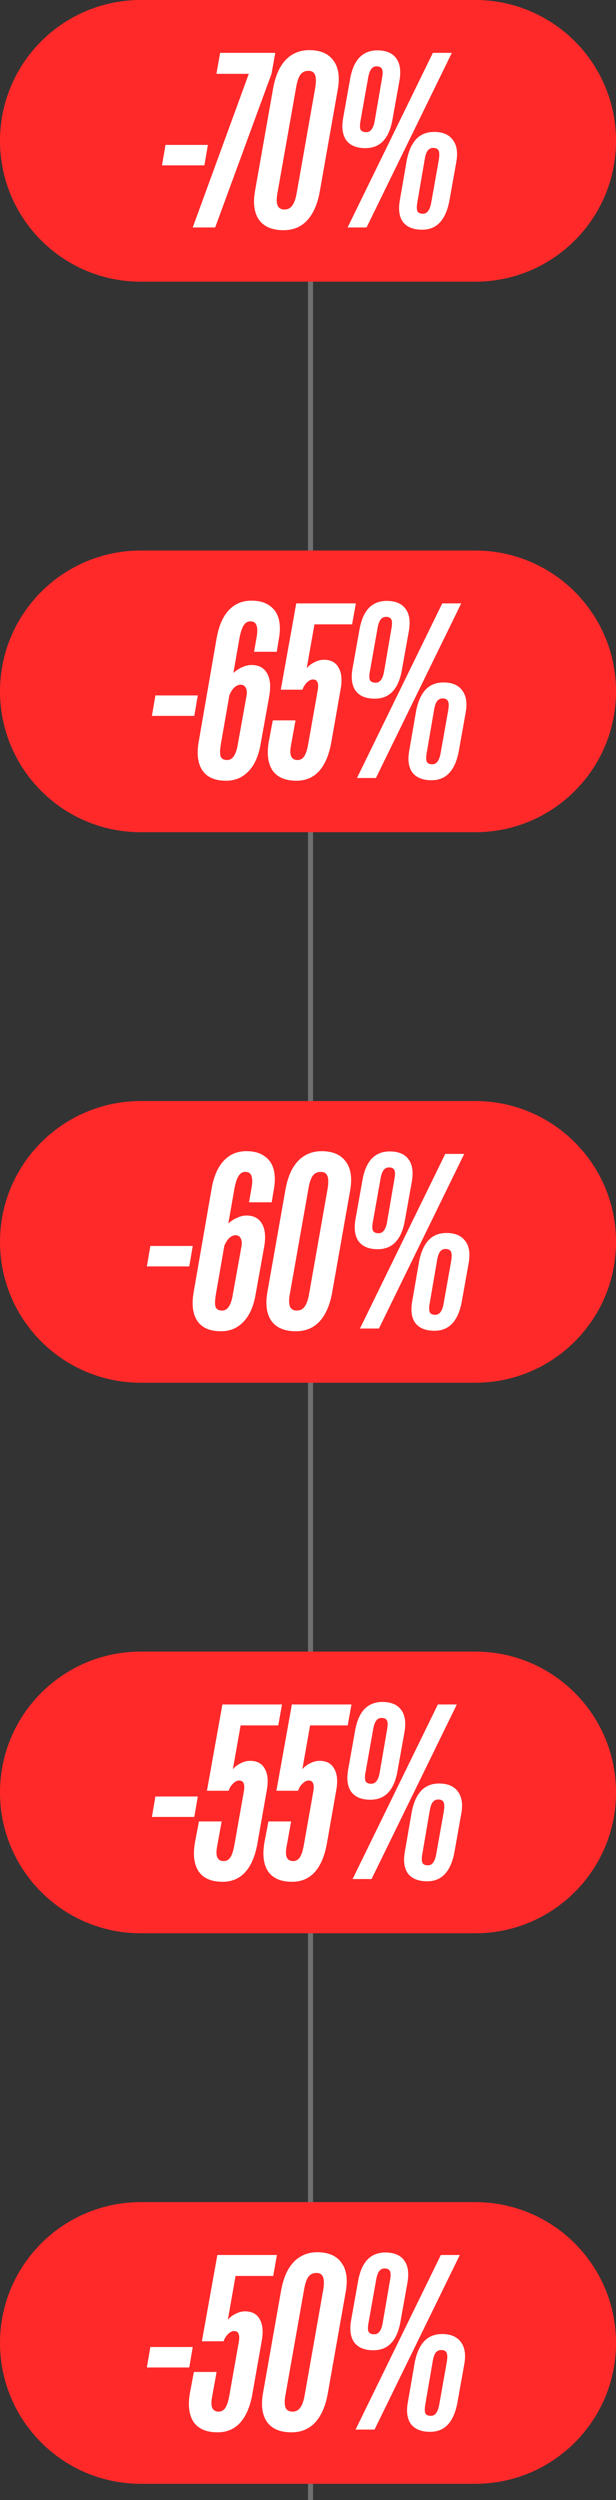 <?xml version="1.0" encoding="UTF-8"?> <svg xmlns="http://www.w3.org/2000/svg" width="122" height="495" viewBox="0 0 122 495" fill="none"><rect x="0" y="0" width="122" height="495" fill="#333333" stroke="none"/><line opacity="0.3" x1="61.5" y1="41" x2="61.5" y2="495" stroke="white"></line><path d="M122.004 27.887C122.004 12.485 109.519 0 94.117 0H27.887C12.485 0 4.05312e-06 12.485 4.05312e-06 27.887C4.05312e-06 43.288 12.485 55.773 27.887 55.773H94.117C109.519 55.773 122.004 43.288 122.004 27.887Z" fill="#FF2929"></path><path d="M32.086 32.739L32.778 28.69H41.173L40.481 32.739H32.086ZM38.169 45.035L49.28 14.616H42.86L43.601 10.467H54.514L53.774 14.616L42.613 45.035H38.169ZM56.161 45.578C53.923 45.578 52.31 44.904 51.322 43.554C50.334 42.171 50.071 40.212 50.532 37.677L54.087 17.529C54.384 15.883 54.845 14.5 55.47 13.381C56.129 12.229 56.935 11.373 57.89 10.813C58.877 10.22 59.997 9.924 61.248 9.924C63.454 9.924 65.05 10.616 66.038 11.998C67.059 13.348 67.338 15.29 66.877 17.825L63.322 37.974C63.026 39.62 62.548 41.019 61.89 42.171C61.264 43.29 60.458 44.146 59.47 44.739C58.515 45.298 57.413 45.578 56.161 45.578ZM56.359 41.48C57.017 41.48 57.528 41.216 57.89 40.69C58.285 40.163 58.581 39.307 58.779 38.122L62.433 17.381C62.631 16.196 62.614 15.34 62.384 14.813C62.186 14.286 61.742 14.023 61.05 14.023C60.392 14.023 59.865 14.286 59.47 14.813C59.108 15.34 58.828 16.196 58.631 17.381L54.976 38.072C54.746 39.257 54.746 40.13 54.976 40.69C55.207 41.216 55.668 41.48 56.359 41.48ZM68.844 45.035L85.733 10.467H89.486L72.597 45.035H68.844ZM83.609 45.48C81.864 45.48 80.597 44.969 79.807 43.949C79.05 42.895 78.852 41.414 79.214 39.504L80.548 31.801C80.91 29.924 81.535 28.509 82.424 27.554C83.313 26.599 84.498 26.122 85.98 26.122C87.692 26.122 88.926 26.648 89.683 27.702C90.473 28.723 90.704 30.171 90.375 32.048L88.992 39.801C88.63 41.677 88.004 43.093 87.115 44.047C86.227 45.002 85.058 45.48 83.609 45.48ZM83.757 42.319C84.185 42.319 84.531 42.138 84.794 41.776C85.091 41.381 85.305 40.772 85.436 39.949L86.918 31.603C87.05 30.747 87.033 30.155 86.868 29.825C86.704 29.463 86.342 29.282 85.782 29.282C85.354 29.282 84.992 29.463 84.696 29.825C84.432 30.188 84.235 30.78 84.103 31.603L82.671 39.949C82.506 40.838 82.506 41.463 82.671 41.825C82.836 42.154 83.198 42.319 83.757 42.319ZM72.35 29.331C70.638 29.331 69.387 28.821 68.597 27.801C67.84 26.747 67.626 25.282 67.955 23.406L69.338 15.653C69.667 13.776 70.276 12.36 71.165 11.406C72.087 10.451 73.272 9.974 74.72 9.974C76.465 9.974 77.716 10.5 78.474 11.554C79.231 12.574 79.445 14.039 79.115 15.949L77.733 23.653C77.404 25.529 76.794 26.945 75.906 27.899C75.017 28.854 73.832 29.331 72.35 29.331ZM72.548 26.171C72.976 26.171 73.321 25.99 73.585 25.628C73.881 25.266 74.095 24.673 74.227 23.85L75.659 15.505C75.823 14.616 75.823 14.007 75.659 13.677C75.494 13.315 75.132 13.134 74.572 13.134C74.111 13.134 73.749 13.332 73.486 13.727C73.222 14.089 73.025 14.681 72.893 15.505L71.412 23.85C71.247 24.706 71.247 25.315 71.412 25.677C71.609 26.006 71.988 26.171 72.548 26.171Z" fill="white"></path><path d="M122.004 136.887C122.004 121.485 109.519 109 94.117 109H27.887C12.485 109 4.05312e-06 121.485 4.05312e-06 136.887C4.05312e-06 152.288 12.485 164.773 27.887 164.773H94.117C109.519 164.773 122.004 152.288 122.004 136.887Z" fill="#FF2929"></path><path d="M30.086 141.739L30.778 137.69H39.173L38.481 141.739H30.086ZM44.788 154.578C42.582 154.578 41.018 153.903 40.096 152.554C39.175 151.204 38.928 149.294 39.356 146.825L42.911 126.332C43.339 123.928 44.129 122.101 45.282 120.85C46.467 119.566 47.965 118.924 49.775 118.924C51.29 118.924 52.491 119.253 53.38 119.912C54.302 120.537 54.911 121.426 55.207 122.579C55.504 123.731 55.504 125.081 55.207 126.628L54.812 129.048H50.319L50.812 126.233C51.01 125.179 51.01 124.389 50.812 123.862C50.648 123.303 50.236 123.023 49.578 123.023C49.051 123.023 48.623 123.27 48.294 123.764C47.965 124.258 47.685 125.064 47.454 126.183L46.22 133.245C46.747 132.751 47.323 132.373 47.948 132.109C48.574 131.813 49.199 131.665 49.825 131.665C51.24 131.665 52.261 132.208 52.886 133.295C53.512 134.381 53.66 135.879 53.331 137.788L51.652 147.122C51.389 148.735 50.944 150.101 50.319 151.22C49.693 152.307 48.903 153.146 47.948 153.739C47.026 154.299 45.973 154.578 44.788 154.578ZM44.985 150.48C45.545 150.48 45.989 150.216 46.319 149.69C46.681 149.163 46.944 148.373 47.109 147.319L48.788 137.986C48.952 137.196 48.919 136.603 48.689 136.208C48.491 135.78 48.146 135.566 47.652 135.566C47.224 135.566 46.812 135.747 46.417 136.109C46.055 136.439 45.726 136.949 45.43 137.64L43.751 147.27C43.553 148.488 43.537 149.327 43.701 149.788C43.899 150.249 44.327 150.48 44.985 150.48ZM58.722 154.578C56.516 154.578 54.936 153.903 53.981 152.554C53.059 151.171 52.813 149.245 53.241 146.776L54.031 142.628H58.525L57.685 147.27C57.455 148.356 57.438 149.163 57.636 149.69C57.866 150.216 58.294 150.48 58.92 150.48C59.479 150.48 59.924 150.233 60.253 149.739C60.582 149.245 60.846 148.438 61.043 147.319L62.92 136.702C63.051 135.945 63.035 135.402 62.87 135.072C62.739 134.71 62.442 134.529 61.981 134.529C61.586 134.529 61.191 134.727 60.796 135.122C60.401 135.484 60.105 135.961 59.907 136.554H55.611L58.673 119.467H70.475L69.734 123.616H62.278L60.747 132.307C61.142 131.813 61.652 131.418 62.278 131.122C62.903 130.792 63.529 130.628 64.154 130.628C65.537 130.628 66.508 131.155 67.068 132.208C67.66 133.229 67.792 134.644 67.463 136.455L65.586 147.122C65.125 149.591 64.319 151.451 63.166 152.702C62.014 153.953 60.533 154.578 58.722 154.578ZM70.702 154.035L87.591 119.467H91.344L74.455 154.035H70.702ZM85.467 154.48C83.722 154.48 82.455 153.969 81.665 152.949C80.908 151.895 80.71 150.414 81.072 148.504L82.406 140.801C82.768 138.924 83.393 137.508 84.282 136.554C85.171 135.599 86.356 135.122 87.838 135.122C89.55 135.122 90.784 135.648 91.541 136.702C92.331 137.722 92.562 139.171 92.233 141.048L90.85 148.801C90.488 150.677 89.862 152.093 88.973 153.048C88.085 154.002 86.916 154.48 85.467 154.48ZM85.615 151.319C86.043 151.319 86.389 151.138 86.653 150.776C86.949 150.381 87.163 149.772 87.294 148.949L88.776 140.603C88.908 139.747 88.891 139.155 88.727 138.825C88.562 138.463 88.2 138.282 87.64 138.282C87.212 138.282 86.85 138.463 86.554 138.825C86.29 139.187 86.093 139.78 85.961 140.603L84.529 148.949C84.364 149.838 84.364 150.463 84.529 150.825C84.694 151.155 85.056 151.319 85.615 151.319ZM74.208 138.332C72.496 138.332 71.245 137.821 70.455 136.801C69.698 135.747 69.484 134.282 69.813 132.406L71.196 124.653C71.525 122.776 72.134 121.36 73.023 120.406C73.945 119.451 75.13 118.974 76.578 118.974C78.323 118.974 79.574 119.5 80.332 120.554C81.089 121.574 81.303 123.039 80.974 124.949L79.591 132.653C79.262 134.529 78.653 135.945 77.764 136.899C76.875 137.854 75.69 138.332 74.208 138.332ZM74.406 135.171C74.834 135.171 75.179 134.99 75.443 134.628C75.739 134.266 75.953 133.673 76.085 132.85L77.517 124.504C77.681 123.616 77.681 123.007 77.517 122.677C77.352 122.315 76.99 122.134 76.43 122.134C75.969 122.134 75.607 122.332 75.344 122.727C75.081 123.089 74.883 123.681 74.751 124.504L73.27 132.85C73.105 133.706 73.105 134.315 73.27 134.677C73.467 135.006 73.846 135.171 74.406 135.171Z" fill="white"></path><path d="M122.004 245.887C122.004 230.485 109.519 218 94.117 218H27.887C12.485 218 4.05312e-06 230.485 4.05312e-06 245.887C4.05312e-06 261.288 12.485 273.773 27.887 273.773H94.117C109.519 273.773 122.004 261.288 122.004 245.887Z" fill="#FF2929"></path><path d="M29.086 250.739L29.778 246.69H38.173L37.481 250.739H29.086ZM43.788 263.578C41.582 263.578 40.018 262.903 39.096 261.554C38.175 260.204 37.928 258.294 38.356 255.825L41.911 235.332C42.339 232.928 43.129 231.101 44.282 229.85C45.467 228.566 46.965 227.924 48.775 227.924C50.29 227.924 51.491 228.253 52.38 228.912C53.302 229.537 53.911 230.426 54.207 231.579C54.504 232.731 54.504 234.081 54.207 235.628L53.812 238.048H49.319L49.812 235.233C50.01 234.179 50.01 233.389 49.812 232.862C49.648 232.303 49.236 232.023 48.578 232.023C48.051 232.023 47.623 232.27 47.294 232.764C46.965 233.258 46.685 234.064 46.454 235.183L45.22 242.245C45.747 241.751 46.323 241.373 46.948 241.109C47.574 240.813 48.199 240.665 48.825 240.665C50.24 240.665 51.261 241.208 51.886 242.295C52.512 243.381 52.66 244.879 52.331 246.788L50.652 256.122C50.389 257.735 49.944 259.101 49.319 260.22C48.693 261.307 47.903 262.146 46.948 262.739C46.026 263.299 44.973 263.578 43.788 263.578ZM43.985 259.48C44.545 259.48 44.989 259.216 45.319 258.69C45.681 258.163 45.944 257.373 46.109 256.319L47.788 246.986C47.952 246.196 47.919 245.603 47.689 245.208C47.491 244.78 47.146 244.566 46.652 244.566C46.224 244.566 45.812 244.747 45.417 245.109C45.055 245.439 44.726 245.949 44.43 246.64L42.751 256.27C42.553 257.488 42.537 258.327 42.701 258.788C42.899 259.249 43.327 259.48 43.985 259.48ZM58.611 263.578C56.372 263.578 54.759 262.903 53.772 261.554C52.784 260.171 52.52 258.212 52.981 255.677L56.537 235.529C56.833 233.883 57.294 232.5 57.92 231.381C58.578 230.229 59.385 229.373 60.339 228.813C61.327 228.221 62.446 227.924 63.697 227.924C65.903 227.924 67.5 228.616 68.487 229.998C69.508 231.348 69.788 233.29 69.327 235.825L65.771 255.973C65.475 257.62 64.998 259.019 64.339 260.171C63.714 261.29 62.907 262.146 61.92 262.739C60.965 263.299 59.862 263.578 58.611 263.578ZM58.809 259.48C59.467 259.48 59.977 259.216 60.339 258.69C60.734 258.163 61.031 257.307 61.228 256.122L64.882 235.381C65.08 234.196 65.064 233.34 64.833 232.813C64.636 232.286 64.191 232.023 63.5 232.023C62.841 232.023 62.315 232.286 61.92 232.813C61.557 233.34 61.278 234.196 61.08 235.381L57.426 256.072C57.195 257.257 57.195 258.13 57.426 258.69C57.656 259.216 58.117 259.48 58.809 259.48ZM71.293 263.035L88.182 228.467H91.935L75.046 263.035H71.293ZM86.059 263.48C84.314 263.48 83.046 262.969 82.256 261.949C81.499 260.895 81.302 259.414 81.664 257.504L82.997 249.801C83.359 247.924 83.985 246.508 84.874 245.554C85.762 244.599 86.948 244.122 88.429 244.122C90.141 244.122 91.376 244.648 92.133 245.702C92.923 246.722 93.153 248.171 92.824 250.048L91.441 257.801C91.079 259.677 90.454 261.093 89.565 262.048C88.676 263.002 87.507 263.48 86.059 263.48ZM86.207 260.319C86.635 260.319 86.981 260.138 87.244 259.776C87.54 259.381 87.754 258.772 87.886 257.949L89.367 249.603C89.499 248.747 89.483 248.155 89.318 247.825C89.153 247.463 88.791 247.282 88.231 247.282C87.804 247.282 87.441 247.463 87.145 247.825C86.882 248.187 86.684 248.78 86.552 249.603L85.12 257.949C84.956 258.838 84.956 259.463 85.12 259.825C85.285 260.155 85.647 260.319 86.207 260.319ZM74.799 247.332C73.088 247.332 71.837 246.821 71.046 245.801C70.289 244.747 70.075 243.282 70.404 241.406L71.787 233.653C72.116 231.776 72.725 230.36 73.614 229.406C74.536 228.451 75.721 227.974 77.17 227.974C78.915 227.974 80.166 228.5 80.923 229.554C81.68 230.574 81.894 232.039 81.565 233.949L80.182 241.653C79.853 243.529 79.244 244.945 78.355 245.899C77.466 246.854 76.281 247.332 74.799 247.332ZM74.997 244.171C75.425 244.171 75.771 243.99 76.034 243.628C76.33 243.266 76.544 242.673 76.676 241.85L78.108 233.504C78.273 232.616 78.273 232.007 78.108 231.677C77.944 231.315 77.581 231.134 77.022 231.134C76.561 231.134 76.199 231.332 75.935 231.727C75.672 232.089 75.474 232.681 75.343 233.504L73.861 241.85C73.697 242.706 73.697 243.315 73.861 243.677C74.059 244.006 74.437 244.171 74.997 244.171Z" fill="white"></path><path d="M122.004 354.887C122.004 339.485 109.519 327 94.117 327H27.887C12.485 327 4.05312e-06 339.485 4.05312e-06 354.887C4.05312e-06 370.288 12.485 382.773 27.887 382.773H94.117C109.519 382.773 122.004 370.288 122.004 354.887Z" fill="#FF2929"></path><path d="M30.086 359.739L30.778 355.69H39.173L38.481 359.739H30.086ZM44.096 372.578C41.891 372.578 40.31 371.903 39.356 370.554C38.434 369.171 38.187 367.245 38.615 364.776L39.405 360.628H43.899L43.059 365.27C42.829 366.356 42.812 367.163 43.01 367.69C43.24 368.216 43.668 368.48 44.294 368.48C44.854 368.48 45.298 368.233 45.627 367.739C45.956 367.245 46.22 366.438 46.417 365.319L48.294 354.702C48.426 353.945 48.409 353.402 48.245 353.072C48.113 352.71 47.816 352.529 47.356 352.529C46.961 352.529 46.566 352.727 46.17 353.122C45.775 353.484 45.479 353.961 45.282 354.554H40.985L44.047 337.467H55.849L55.109 341.616H47.652L46.121 350.307C46.516 349.813 47.026 349.418 47.652 349.122C48.277 348.792 48.903 348.628 49.528 348.628C50.911 348.628 51.882 349.155 52.442 350.208C53.035 351.229 53.166 352.644 52.837 354.455L50.961 365.122C50.5 367.591 49.693 369.451 48.541 370.702C47.389 371.953 45.907 372.578 44.096 372.578ZM57.854 372.578C55.648 372.578 54.068 371.903 53.113 370.554C52.191 369.171 51.945 367.245 52.373 364.776L53.163 360.628H57.657L56.817 365.27C56.587 366.356 56.57 367.163 56.768 367.69C56.998 368.216 57.426 368.48 58.051 368.48C58.611 368.48 59.056 368.233 59.385 367.739C59.714 367.245 59.977 366.438 60.175 365.319L62.051 354.702C62.183 353.945 62.167 353.402 62.002 353.072C61.87 352.71 61.574 352.529 61.113 352.529C60.718 352.529 60.323 352.727 59.928 353.122C59.533 353.484 59.237 353.961 59.039 354.554H54.743L57.805 337.467H69.607L68.866 341.616H61.41L59.879 350.307C60.274 349.813 60.784 349.418 61.41 349.122C62.035 348.792 62.661 348.628 63.286 348.628C64.669 348.628 65.64 349.155 66.2 350.208C66.792 351.229 66.924 352.644 66.595 354.455L64.718 365.122C64.257 367.591 63.451 369.451 62.298 370.702C61.146 371.953 59.665 372.578 57.854 372.578ZM69.834 372.035L86.723 337.467H90.476L73.587 372.035H69.834ZM84.599 372.48C82.854 372.48 81.587 371.969 80.797 370.949C80.04 369.895 79.842 368.414 80.204 366.504L81.537 358.801C81.9 356.924 82.525 355.508 83.414 354.554C84.303 353.599 85.488 353.122 86.97 353.122C88.681 353.122 89.916 353.648 90.673 354.702C91.463 355.722 91.694 357.171 91.365 359.048L89.982 366.801C89.62 368.677 88.994 370.093 88.105 371.048C87.216 372.002 86.048 372.48 84.599 372.48ZM84.747 369.319C85.175 369.319 85.521 369.138 85.784 368.776C86.081 368.381 86.295 367.772 86.426 366.949L87.908 358.603C88.04 357.747 88.023 357.155 87.859 356.825C87.694 356.463 87.332 356.282 86.772 356.282C86.344 356.282 85.982 356.463 85.686 356.825C85.422 357.187 85.225 357.78 85.093 358.603L83.661 366.949C83.496 367.838 83.496 368.463 83.661 368.825C83.826 369.155 84.188 369.319 84.747 369.319ZM73.34 356.332C71.628 356.332 70.377 355.821 69.587 354.801C68.83 353.747 68.616 352.282 68.945 350.406L70.328 342.653C70.657 340.776 71.266 339.36 72.155 338.406C73.077 337.451 74.262 336.974 75.71 336.974C77.455 336.974 78.706 337.5 79.463 338.554C80.221 339.574 80.435 341.039 80.105 342.949L78.723 350.653C78.394 352.529 77.784 353.945 76.896 354.899C76.007 355.854 74.822 356.332 73.34 356.332ZM73.538 353.171C73.966 353.171 74.311 352.99 74.575 352.628C74.871 352.266 75.085 351.673 75.217 350.85L76.649 342.504C76.813 341.616 76.813 341.007 76.649 340.677C76.484 340.315 76.122 340.134 75.562 340.134C75.101 340.134 74.739 340.332 74.476 340.727C74.213 341.089 74.015 341.681 73.883 342.504L72.402 350.85C72.237 351.706 72.237 352.315 72.402 352.677C72.599 353.006 72.978 353.171 73.538 353.171Z" fill="white"></path><path d="M122.004 463.887C122.004 448.485 109.519 436 94.117 436H27.887C12.485 436 4.05312e-06 448.485 4.05312e-06 463.887C4.05312e-06 479.288 12.485 491.773 27.887 491.773H94.117C109.519 491.773 122.004 479.288 122.004 463.887Z" fill="#FF2929"></path><path d="M29.086 468.739L29.778 464.69H38.173L37.481 468.739H29.086ZM43.096 481.578C40.891 481.578 39.31 480.903 38.356 479.554C37.434 478.171 37.187 476.245 37.615 473.776L38.405 469.628H42.899L42.059 474.27C41.829 475.356 41.812 476.163 42.01 476.69C42.24 477.216 42.668 477.48 43.294 477.48C43.854 477.48 44.298 477.233 44.627 476.739C44.956 476.245 45.22 475.438 45.417 474.319L47.294 463.702C47.426 462.945 47.409 462.402 47.245 462.072C47.113 461.71 46.816 461.529 46.356 461.529C45.961 461.529 45.566 461.727 45.17 462.122C44.775 462.484 44.479 462.961 44.282 463.554H39.985L43.047 446.467H54.849L54.109 450.616H46.652L45.121 459.307C45.516 458.813 46.026 458.418 46.652 458.122C47.277 457.792 47.903 457.628 48.528 457.628C49.911 457.628 50.882 458.155 51.442 459.208C52.035 460.229 52.166 461.644 51.837 463.455L49.961 474.122C49.5 476.591 48.693 478.451 47.541 479.702C46.389 480.953 44.907 481.578 43.096 481.578ZM57.743 481.578C55.504 481.578 53.891 480.903 52.903 479.554C51.916 478.171 51.652 476.212 52.113 473.677L55.669 453.529C55.965 451.883 56.426 450.5 57.051 449.381C57.71 448.229 58.517 447.373 59.471 446.813C60.459 446.221 61.578 445.924 62.829 445.924C65.035 445.924 66.632 446.616 67.619 447.998C68.64 449.348 68.92 451.29 68.459 453.825L64.903 473.973C64.607 475.62 64.13 477.019 63.471 478.171C62.846 479.29 62.039 480.146 61.051 480.739C60.097 481.299 58.994 481.578 57.743 481.578ZM57.94 477.48C58.599 477.48 59.109 477.216 59.471 476.69C59.866 476.163 60.163 475.307 60.36 474.122L64.014 453.381C64.212 452.196 64.195 451.34 63.965 450.813C63.768 450.286 63.323 450.023 62.632 450.023C61.973 450.023 61.447 450.286 61.051 450.813C60.689 451.34 60.41 452.196 60.212 453.381L56.558 474.072C56.327 475.257 56.327 476.13 56.558 476.69C56.788 477.216 57.249 477.48 57.94 477.48ZM70.425 481.035L87.314 446.467H91.067L74.178 481.035H70.425ZM85.191 481.48C83.446 481.48 82.178 480.969 81.388 479.949C80.631 478.895 80.433 477.414 80.796 475.504L82.129 467.801C82.491 465.924 83.117 464.508 84.005 463.554C84.894 462.599 86.079 462.122 87.561 462.122C89.273 462.122 90.507 462.648 91.265 463.702C92.055 464.722 92.285 466.171 91.956 468.048L90.573 475.801C90.211 477.677 89.586 479.093 88.697 480.048C87.808 481.002 86.639 481.48 85.191 481.48ZM85.339 478.319C85.767 478.319 86.112 478.138 86.376 477.776C86.672 477.381 86.886 476.772 87.018 475.949L88.499 467.603C88.631 466.747 88.615 466.155 88.45 465.825C88.285 465.463 87.923 465.282 87.364 465.282C86.936 465.282 86.573 465.463 86.277 465.825C86.014 466.187 85.816 466.78 85.684 467.603L84.252 475.949C84.088 476.838 84.088 477.463 84.252 477.825C84.417 478.155 84.779 478.319 85.339 478.319ZM73.931 465.332C72.219 465.332 70.969 464.821 70.178 463.801C69.421 462.747 69.207 461.282 69.536 459.406L70.919 451.653C71.248 449.776 71.857 448.36 72.746 447.406C73.668 446.451 74.853 445.974 76.302 445.974C78.047 445.974 79.298 446.5 80.055 447.554C80.812 448.574 81.026 450.039 80.697 451.949L79.314 459.653C78.985 461.529 78.376 462.945 77.487 463.899C76.598 464.854 75.413 465.332 73.931 465.332ZM74.129 462.171C74.557 462.171 74.903 461.99 75.166 461.628C75.462 461.266 75.676 460.673 75.808 459.85L77.24 451.504C77.405 450.616 77.405 450.007 77.24 449.677C77.076 449.315 76.713 449.134 76.154 449.134C75.693 449.134 75.331 449.332 75.067 449.727C74.804 450.089 74.606 450.681 74.475 451.504L72.993 459.85C72.829 460.706 72.829 461.315 72.993 461.677C73.191 462.006 73.569 462.171 74.129 462.171Z" fill="white"></path></svg> 